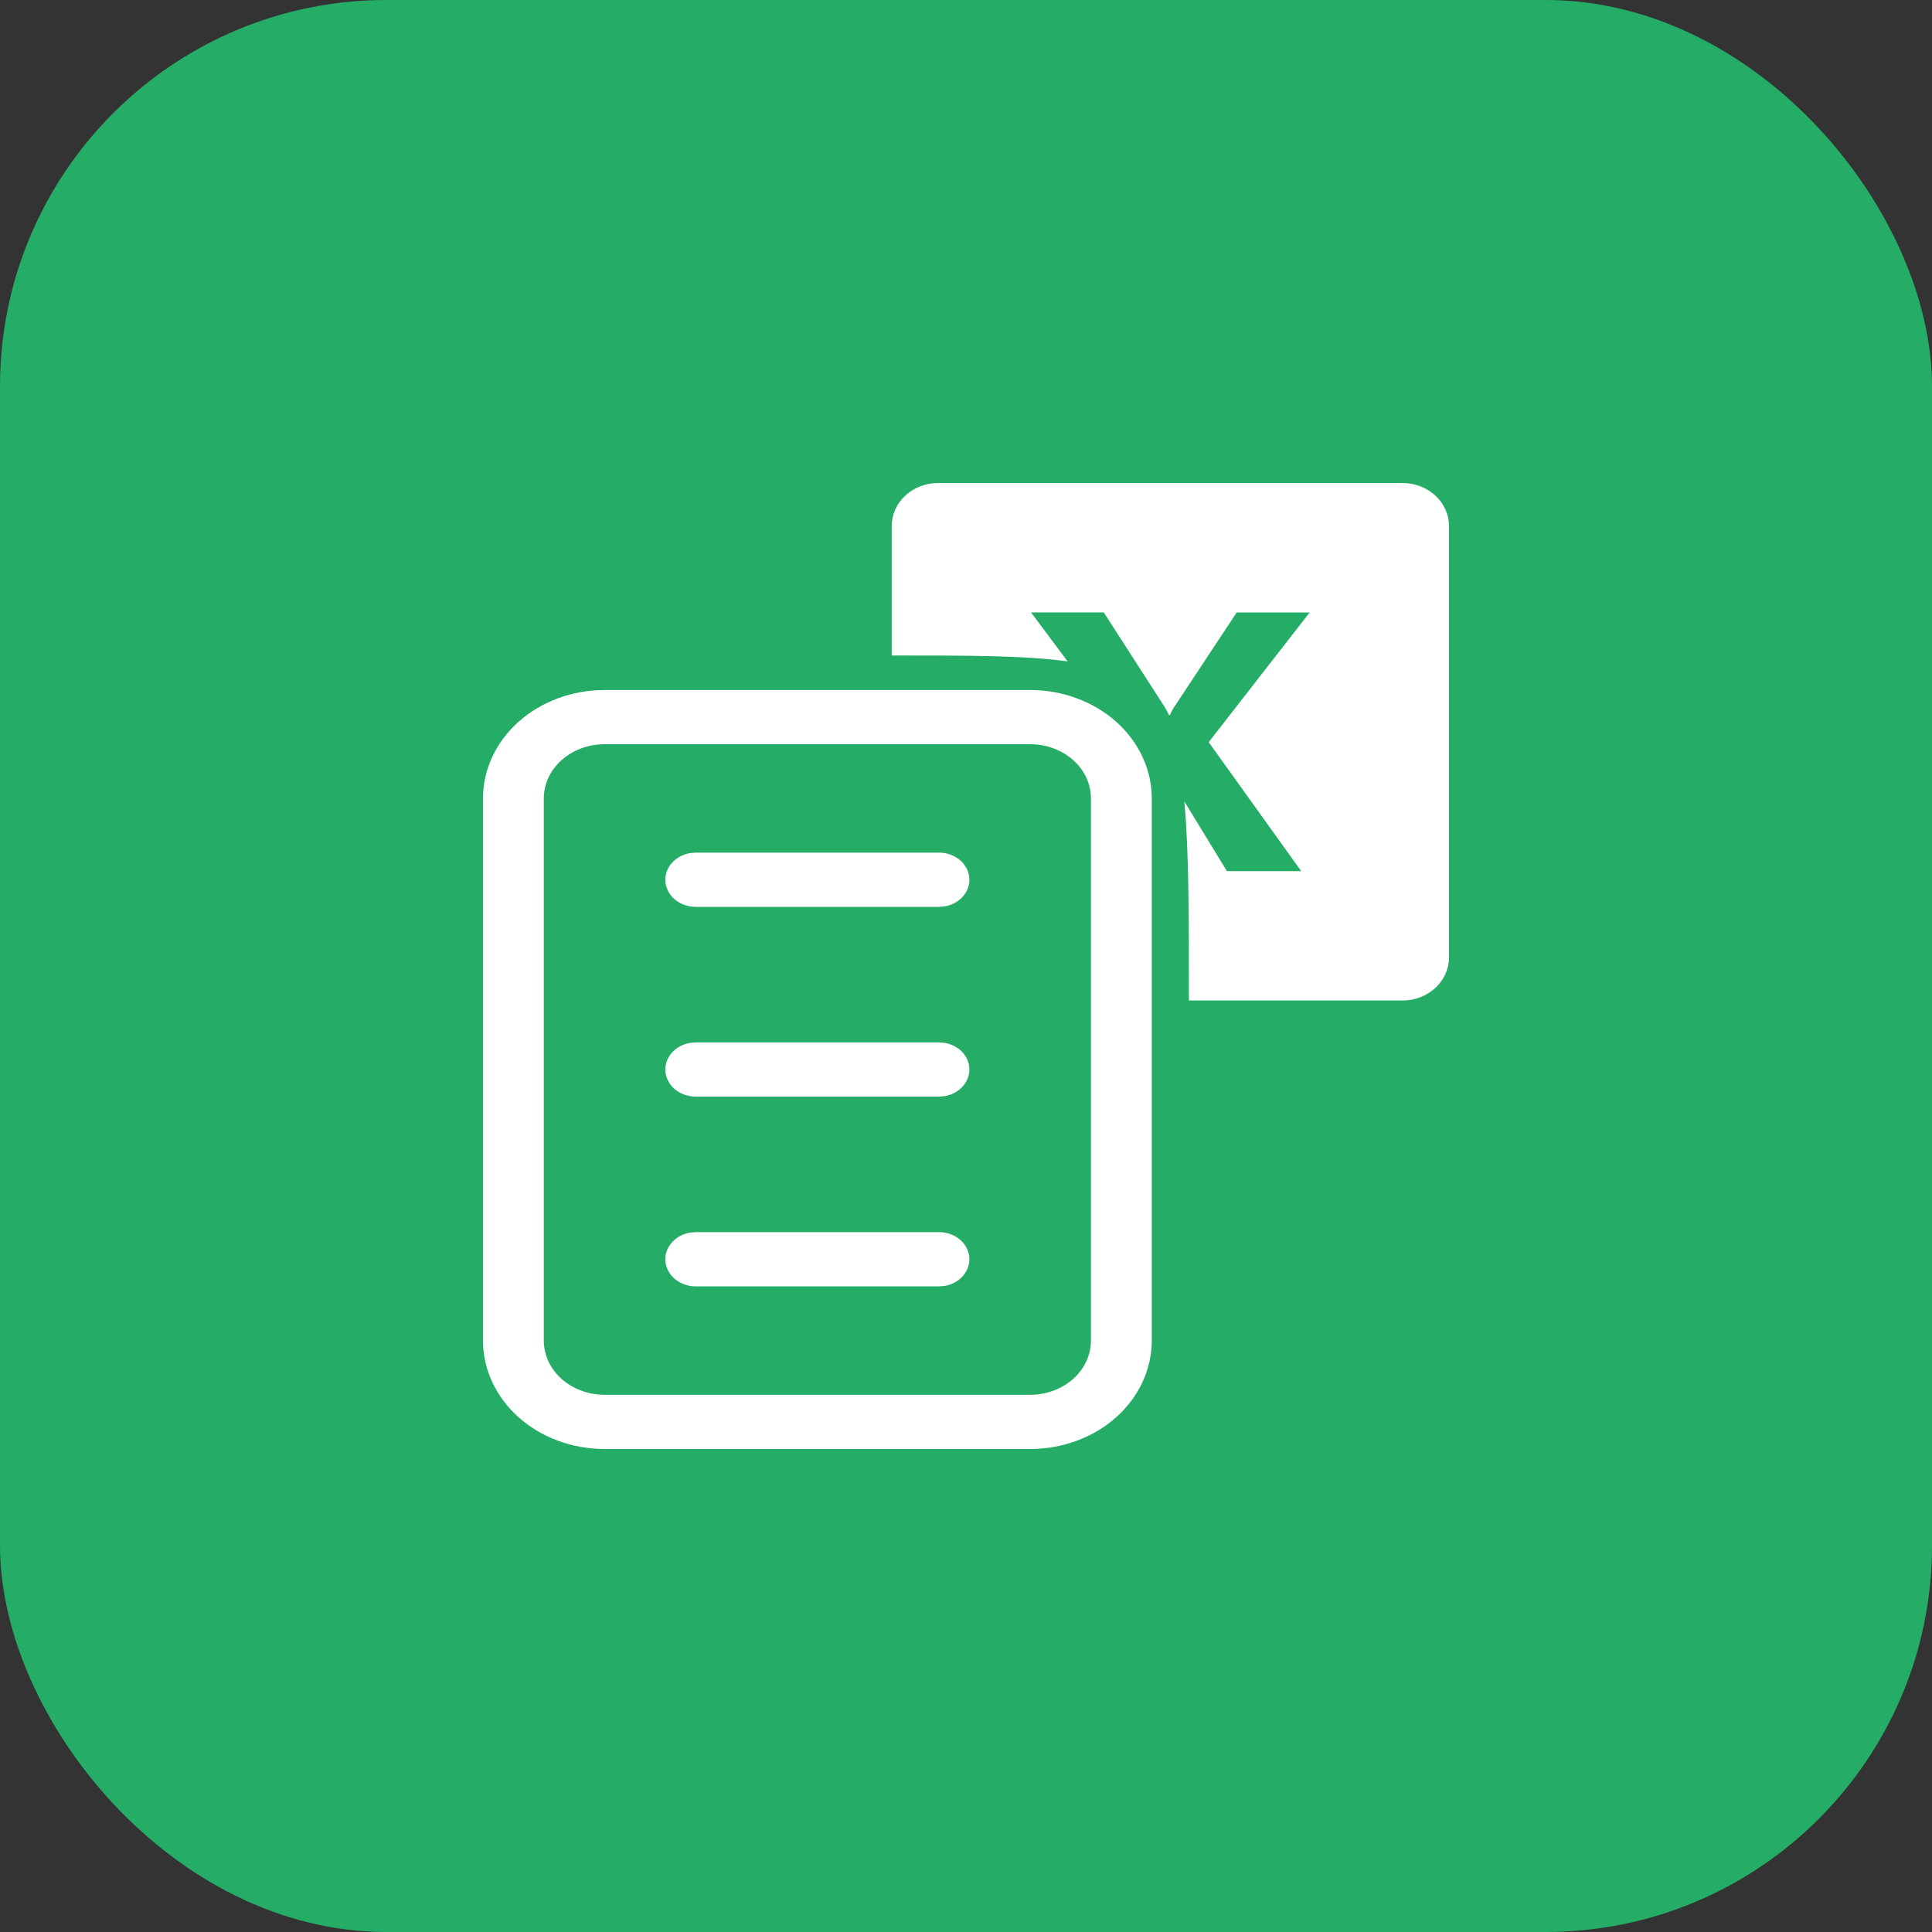 <svg width="40" height="40" viewBox="0 0 40 40" fill="none" xmlns="http://www.w3.org/2000/svg">
<rect x="0" y="0" width="40" height="40" fill="#333333" stroke="none"/>
<rect width="40" height="40" rx="8" fill="#25AD67"/>
<path d="M29.038 10L19.423 10C19.297 10 19.172 10.023 19.055 10.068C18.939 10.112 18.833 10.178 18.744 10.261C18.654 10.344 18.583 10.442 18.535 10.55C18.487 10.659 18.462 10.775 18.462 10.892V13.571C20.051 13.571 21.23 13.571 22.104 13.694L21.346 12.679L22.852 12.679L24.059 14.553C24.115 14.633 24.163 14.718 24.202 14.805H24.222C24.257 14.72 24.304 14.639 24.361 14.562L25.604 12.681H27.115L25.025 15.366L26.94 18.036H25.402L24.52 16.592C24.615 17.596 24.615 18.933 24.615 20.714H29.038C29.293 20.715 29.537 20.621 29.718 20.453C29.898 20.286 30 20.059 30 19.822L30 10.892C30 10.655 29.898 10.428 29.718 10.261C29.537 10.094 29.293 10 29.038 10Z" fill="white"/>
<path d="M19.924 18.574C20.018 18.473 20.07 18.346 20.07 18.214C20.07 18.065 20.004 17.923 19.886 17.817C19.768 17.712 19.608 17.653 19.441 17.653H14.406L14.292 17.662C14.137 17.687 13.999 17.763 13.904 17.874C13.808 17.986 13.763 18.125 13.778 18.265C13.792 18.405 13.864 18.535 13.98 18.629C14.097 18.724 14.248 18.776 14.406 18.776H19.441L19.554 18.767C19.699 18.743 19.83 18.675 19.924 18.574Z" fill="white"/>
<path d="M19.924 22.502C20.018 22.401 20.07 22.274 20.07 22.143C20.07 21.994 20.004 21.851 19.886 21.746C19.768 21.641 19.608 21.582 19.441 21.582H14.406L14.292 21.591C14.137 21.616 13.999 21.691 13.904 21.803C13.808 21.915 13.763 22.054 13.778 22.194C13.792 22.333 13.864 22.463 13.98 22.558C14.097 22.652 14.248 22.704 14.406 22.704H19.441L19.554 22.695C19.699 22.672 19.83 22.603 19.924 22.502Z" fill="white"/>
<path d="M19.924 26.431C20.018 26.33 20.07 26.203 20.07 26.071C20.07 25.923 20.004 25.78 19.886 25.675C19.768 25.569 19.608 25.51 19.441 25.51H14.406L14.292 25.519C14.137 25.544 13.999 25.62 13.904 25.732C13.808 25.843 13.763 25.983 13.778 26.122C13.792 26.262 13.864 26.392 13.98 26.486C14.097 26.581 14.248 26.633 14.406 26.633H19.441L19.554 26.624C19.699 26.6 19.83 26.532 19.924 26.431Z" fill="white"/>
<path fill-rule="evenodd" clip-rule="evenodd" d="M10.737 14.943C11.21 14.522 11.85 14.286 12.518 14.286H21.329C21.996 14.286 22.637 14.522 23.109 14.943C23.581 15.364 23.846 15.935 23.846 16.531V27.755C23.846 28.351 23.581 28.922 23.109 29.343C22.637 29.764 21.996 30 21.329 30H12.518C11.85 30 11.21 29.764 10.737 29.343C10.265 28.922 10 28.351 10 27.755V16.531C10 15.935 10.265 15.364 10.737 14.943ZM11.259 16.531V27.755C11.259 28.053 11.391 28.338 11.627 28.549C11.864 28.759 12.184 28.878 12.518 28.878H21.329C21.663 28.878 21.983 28.759 22.219 28.549C22.455 28.338 22.587 28.053 22.587 27.755V16.531C22.587 16.233 22.455 15.947 22.219 15.737C21.983 15.526 21.663 15.408 21.329 15.408H12.518C12.184 15.408 11.864 15.526 11.627 15.737C11.391 15.947 11.259 16.233 11.259 16.531Z" fill="white"/>
</svg>
